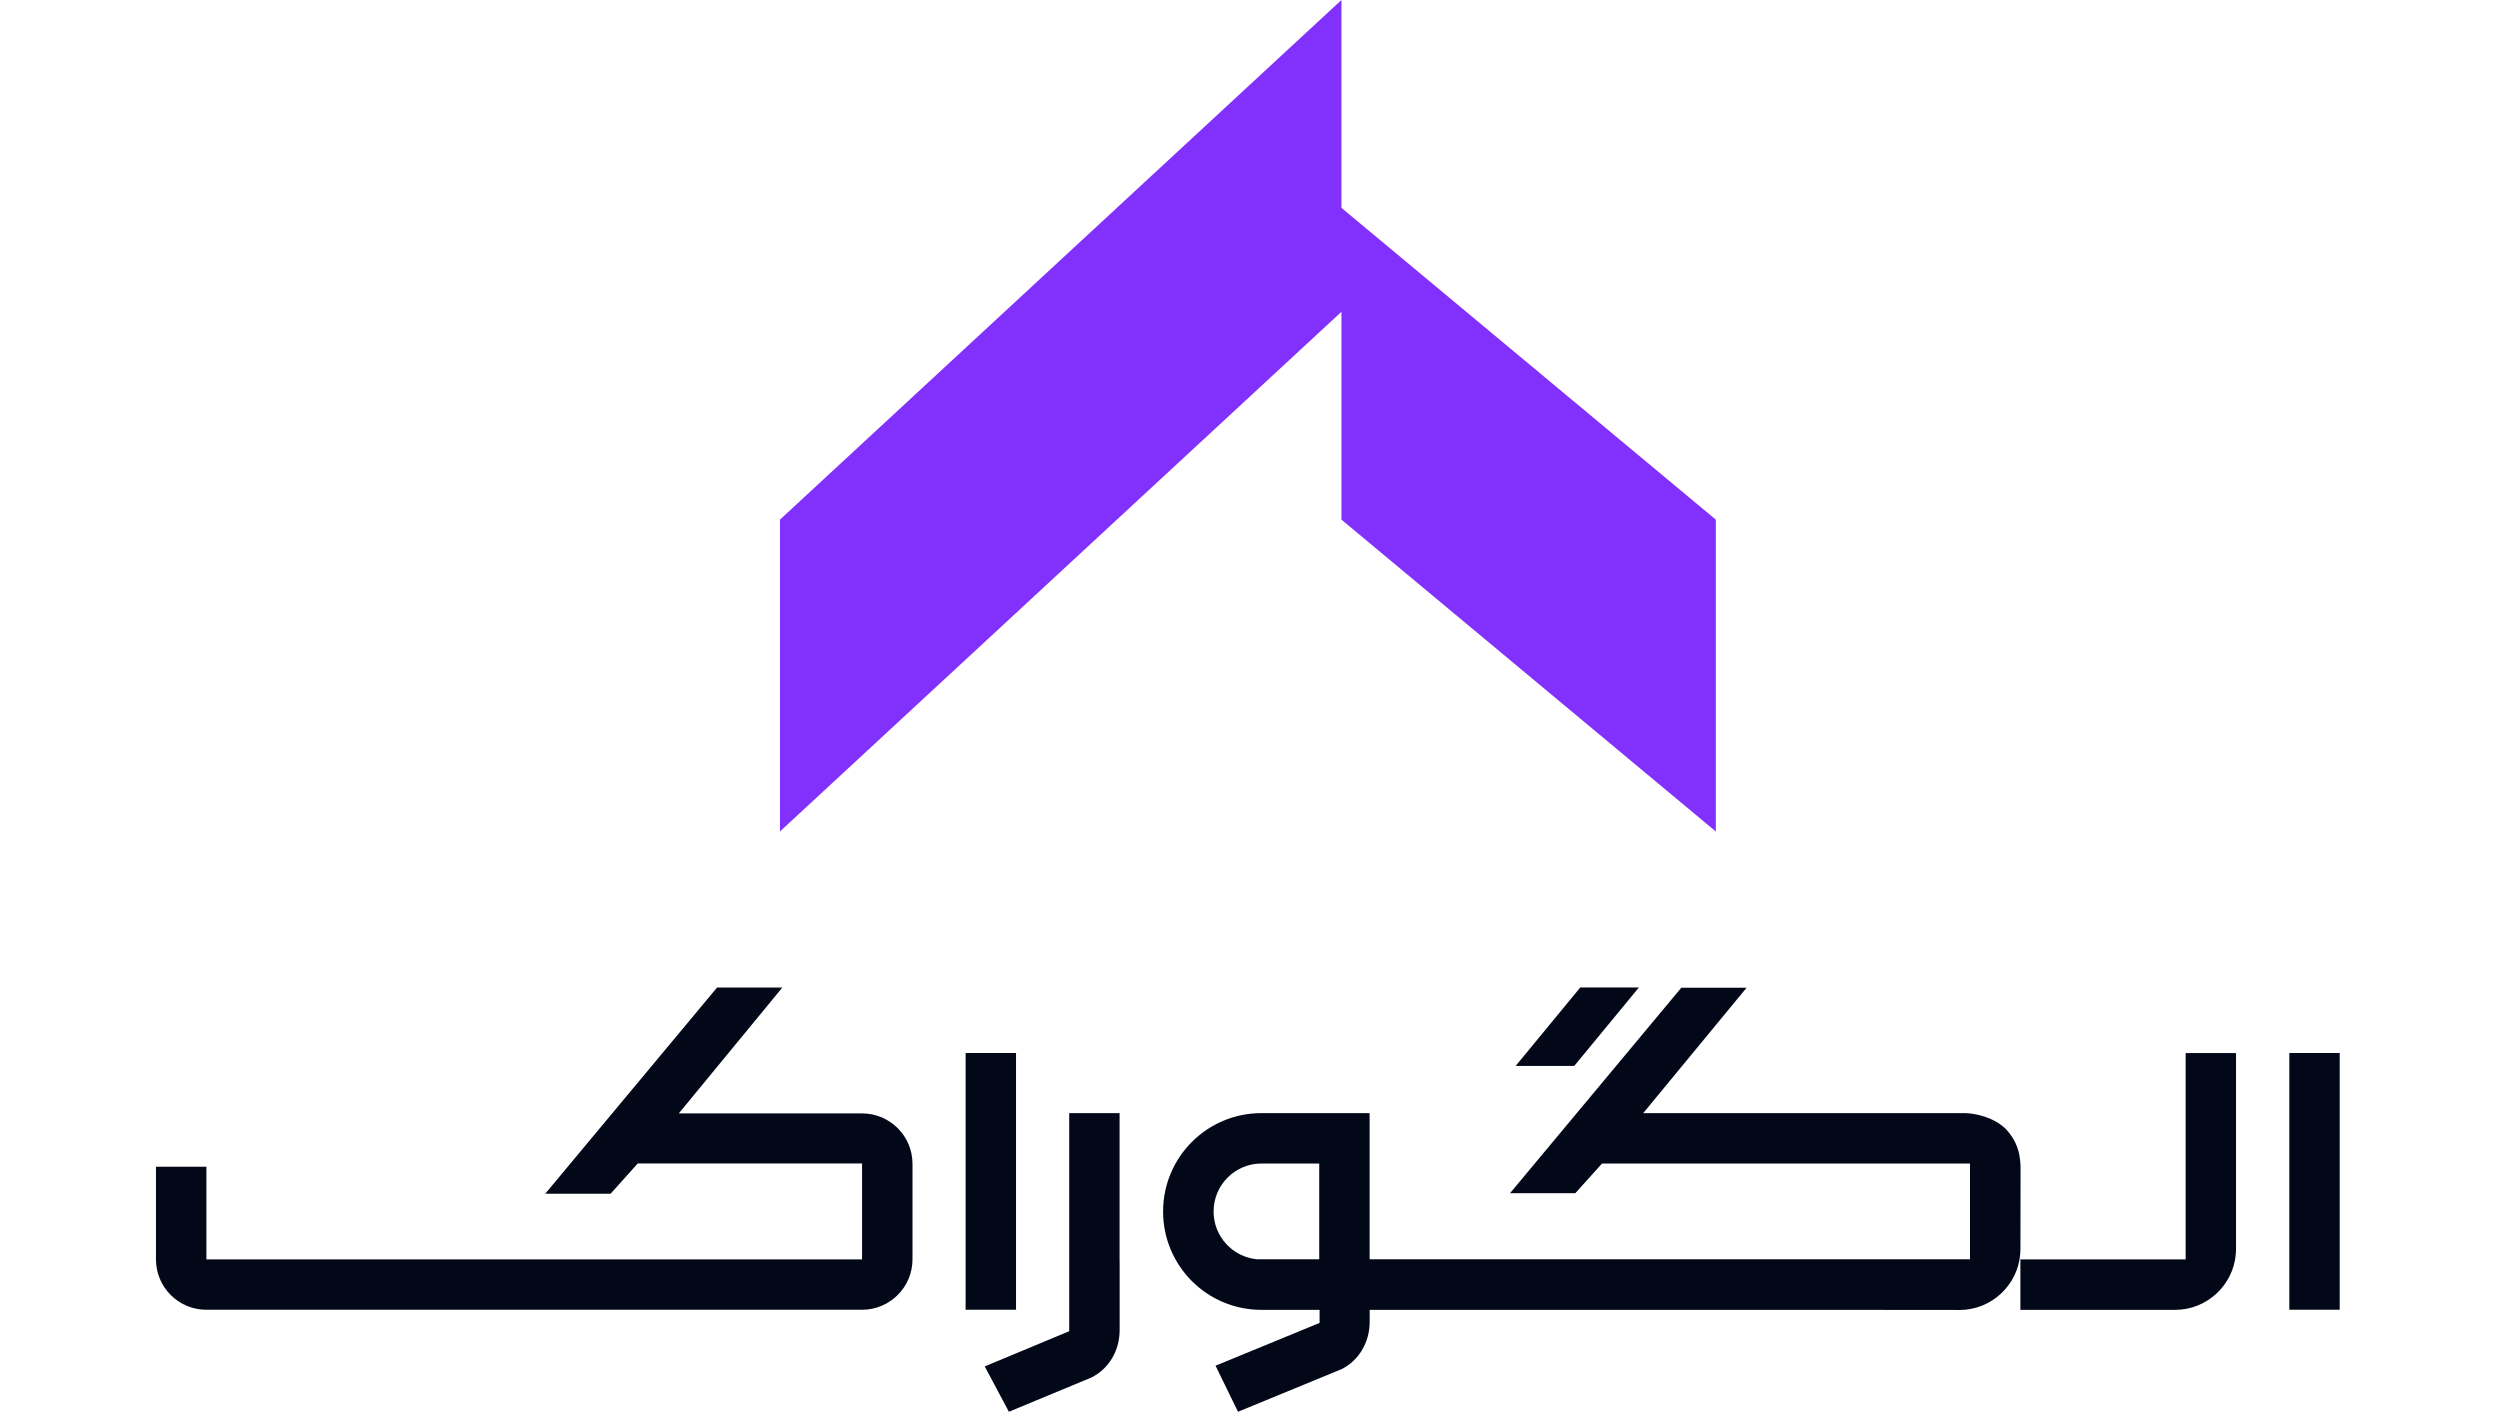 <svg width="85" height="48" viewBox="0 0 85 48" fill="none" xmlns="http://www.w3.org/2000/svg">
<g clip-path="url(#clip0_10166_8149)">
<path d="M58.338 17.668V28.271L45.609 17.668V10.601L26.518 28.271V17.668L45.609 0V7.067L58.338 17.668Z" fill="#8231FD"/>
<path d="M38.066 42.915L38.068 42.913V45.223C38.068 45.928 37.695 46.547 37.1 46.839L34.302 48L33.481 46.458L36.353 45.261V37.846H38.066V42.915ZM59.385 33.582L55.87 37.846H66.816C66.817 37.846 66.856 37.845 66.926 37.852C67.16 37.873 67.751 37.965 68.178 38.367C68.397 38.589 68.558 38.865 68.635 39.166C68.65 39.224 68.66 39.286 68.672 39.364L68.676 39.391C68.679 39.4 68.681 39.411 68.681 39.425C68.695 39.519 68.699 39.62 68.699 39.725L68.695 42.435V42.472C68.695 42.535 68.692 42.588 68.687 42.639C68.603 43.697 67.71 44.529 66.647 44.539H66.626L62.215 44.535H46.569V44.94C46.569 45.645 46.197 46.266 45.602 46.556L42.092 48L41.328 46.434L44.866 44.979V44.535H42.888C41.964 44.535 41.127 44.161 40.523 43.556C39.918 42.95 39.545 42.114 39.545 41.191C39.545 39.343 41.042 37.846 42.888 37.846H46.567V42.815H66.98V39.559H54.47L53.561 40.569H51.341L57.165 33.582H59.385ZM76.025 35.804V42.47C76.025 42.532 76.022 42.586 76.017 42.637C75.931 43.701 75.029 44.535 73.958 44.535H68.693V42.819H74.312V35.804H76.025ZM23.079 37.856H29.312C30.258 37.856 31.025 38.623 31.025 39.571V42.819C31.024 43.764 30.257 44.531 29.31 44.532H7.016C6.07 44.532 5.303 43.766 5.303 42.819V39.669H7.018V42.819H29.31V39.557H21.684L20.76 40.587H18.538L24.38 33.576H26.6L23.079 37.856ZM34.545 44.532H32.831V35.802H34.545V44.532ZM79.55 44.532H77.837V35.802H79.55V44.532ZM42.892 39.559C42.442 39.559 42.033 39.742 41.738 40.037C41.443 40.332 41.262 40.741 41.262 41.193C41.263 42.039 41.907 42.734 42.733 42.815H44.854V39.559H42.892ZM53.524 36.242H51.532L53.729 33.574H55.723L53.524 36.242Z" fill="#020817"/>
</g>
<defs>
<clipPath id="clip0_10166_8149">
<rect width="84.854" height="48" fill="white"/>
</clipPath>
</defs>
</svg>
